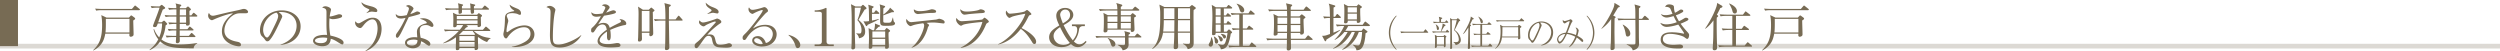 <svg xmlns="http://www.w3.org/2000/svg" id="_レイヤー_2" width="636.62" height="13.02" data-name="レイヤー 2"><defs><style>.cls-1{fill:#776b54;stroke-width:0}</style></defs><g id="_テキスト" data-name="テキスト"><path d="M0 0h4.58v11.75H0zM33.93 5.22c.01.56.09 3.07.09 3.48 0 .16-.01.3-.14.43s-.39.23-.6.23c-.16 0-.34-.13-.34-.4 0-.06.03-.34.03-.39h-6.16c-.25 1.37-.7 3.08-3.05 4.3l-.05-.08C25.3 11.24 26 9.74 26 6.36c0-1.01-.07-1.79-.21-2.51l1.35.64h5.68l.4-.43c.04-.05.12-.13.21-.13.05 0 .13.04.21.1l.66.49s.12.13.12.21c0 .17-.17.29-.48.48Zm1.51-2.63h-9.43c-.31 0-.94 0-1.52.12l-.26-.52c.88.08 1.83.09 2 .09h7.36l.6-.69c.08-.09.14-.17.21-.17s.14.05.23.13l.88.71s.12.09.12.18c0 .12-.12.14-.2.14ZM32.97 4.8h-6.02c.01.96.03 2.6-.09 3.46h6.11V4.8ZM49.29 12.32c-4.72-.07-6.75-.09-8.5-1.79-.79 1.17-1.53 1.69-2.65 2.25l-.08-.08c1.03-.88 1.68-1.57 2.25-2.7-.83-1.04-1.09-2.04-1.21-2.51l.13-.1c.42 1.18 1.1 1.92 1.31 2.13.4-.94.73-2.13.73-3.54h-1.09c-.26.73-.32.92-.75.92-.09 0-.47-.01-.47-.3 0-.08.2-.61.31-.92.68-1.74 1.21-3.16 1.36-3.73h-.47c-.22 0-.95 0-1.53.12l-.25-.52c.66.05 1.33.09 1.99.09h.23l.34-.27c.12-.09.18-.13.25-.13.05 0 .13.05.22.13l.51.43c.1.08.13.16.13.23 0 .16-.26.27-.6.42-.29.73-.46 1.17-1.17 3.22h.88l.35-.27c.1-.08.18-.13.25-.13.09 0 .16.05.25.14l.4.42c.1.1.16.2.16.27 0 .12-.13.2-.4.36-.12 1.25-.44 2.46-1.07 3.58 1.25 1 2.92 1.29 4.52 1.29s3.37-.17 4.58-.38l.03.1c-.75.38-.86.91-.94 1.27Zm.77-8.1h-1.79q.05 1.55.05 1.64c0 .26 0 .66-.62.66-.35 0-.34-.21-.33-.43h-1.6v1.35h1.95l.39-.49c.09-.1.14-.17.22-.17s.14.06.25.14l.58.49c.07.06.13.14.13.2 0 .12-.09.14-.2.14h-3.33v1.38h2.33l.49-.57c.1-.12.16-.17.22-.17.08 0 .14.05.23.14l.61.57c.09.08.13.16.13.22 0 .08-.08.12-.19.12h-3.81c0 .16.03.92 0 1.09-.01.17-.25.47-.57.47-.42 0-.42-.23-.42-.38 0-.17.07-.99.07-1.18h-.88c-.09 0-.92 0-1.52.12l-.26-.51c1.01.08 1.98.08 2 .08h.68c.01-.35.01-.68.03-1.38h-.39c-.34 0-.96.01-1.52.12l-.26-.51c.39.03 1.12.08 2.18.08V6.09h-.26c-.1 0-.92 0-1.53.12l-.26-.51c.94.06 1.92.08 2.05.08V4.22h-1.2c-.34 0-.96.01-1.52.12l-.26-.52c.66.07 1.33.09 1.99.09h1V2.39h-.33c-.22 0-.92.01-1.53.12l-.25-.52c.91.08 1.75.09 2.08.09 0-.65-.01-.79-.2-1.21l1.25.3c.14.04.22.09.22.21 0 .13-.16.23-.36.35v.35h1.51l.33-.29c.09-.08.16-.13.23-.13s.14.07.23.14l.36.35c.09.08.16.17.16.25 0 .1-.1.18-.36.36-.03.25-.03.26 0 1.14h.47l.38-.48c.08-.1.14-.16.21-.16.08 0 .16.05.25.13l.56.48c.06.07.13.13.13.2 0 .08-.07.14-.2.14Zm-2.67 0h-1.61v1.56h1.61V4.22Zm0-1.83H45.8l-.03 1.52h1.61V2.39ZM62.62 3.37c-1.78 0-1.98 0-2.54.18-1.53.52-2.94 2.39-2.94 4.23 0 2.22 2.38 2.68 3.32 2.86.42.08.9.27.9.77 0 .39-.4.39-.49.39-.75 0-4.36-.7-4.36-3.81 0-2.02 1.34-3.41 2.82-4.58-.75-.03-3.39.88-4.68 1.47-.56.25-.57.26-.7.26-.29 0-.95-.42-.95-1.17 0-.33.12-.53.21-.69.21.44.48.73 1.01.73.16 0 .43-.05.56-.08 2.94-.7 3.26-.78 4.55-1.05.75-.17 1.68-.35 2.24-.52.1-.04.36-.09.53-.09.75 0 1.07.58 1.07.71 0 .39-.36.39-.55.39ZM71.46 11.46v-.1c2.77-.99 4.07-2.82 4.07-4.8 0-2.2-1.77-3.5-4.03-3.5-.33 0-.39.01-.53.08.7.38.9.86.9 1.04 0 .14-.04.23-.44 1.08-.83 1.78-2.05 4.39-2.94 5.12-.09.07-.25.14-.42.14-.3 0-.42-.17-.81-.72-.09-.13-.61-.61-.7-.73-.14-.21-.36-.68-.36-1.33 0-2.79 2.37-5.1 5.54-5.1 2.52 0 4.81 1.47 4.81 4.08s-2.11 4.46-5.08 4.72Zm-1.03-8.24c-1.43.23-3.42 2.08-3.42 4.47 0 .88.51 1.86 1.01 1.86.35 0 .86-.92 1.08-1.37 1.3-2.61 1.73-3.46 1.73-4.13 0-.33-.16-.6-.4-.83ZM87.11 11.3c-.18 0-.66-.3-1.14-.61-.88-.56-1.31-.7-1.74-.81-.08.74-.31 1.89-2.17 1.89-.98 0-2.34-.48-2.34-1.37 0-.68.7-1.13 1.14-1.26 1-.31 1.94-.27 2.44-.25-.08-.49-.17-1.21-.17-2.87l.01-2.83c0-.78-.16-1.07-1.09-1.23.12-.13.32-.36.82-.36.46 0 1.42.35 1.42.86 0 .09-.12.58-.16.71-.05.22-.1.46-.18 1.04.56-.04 1.05-.2 2.07-.52.12-.04.23-.06.39-.06.18 0 .71.08.71.43 0 .18-.08.27-.18.34-.3.21-1.43.48-2.18.48-.31 0-.61-.1-.86-.22-.01.23-.05.72-.05 1.39 0 1.55.19 2.6.29 3.02 1.23.22 3.35.9 3.35 1.77 0 .26-.1.48-.38.48Zm-4.86-1.74c-.68 0-2.03.14-2.03.79 0 .52.94.64 1.49.64 1.56 0 1.61-.87 1.61-1.33-.26-.05-.55-.1-1.08-.1ZM93.12 13.02l-.06-.08c2.73-1.86 3.09-4.63 3.09-5.72 0-.84-.25-2.29-1.33-2.29-.73 0-1.57.66-2.12 1.35-.53.66-.69.86-.96.86-.51 0-1.31-.48-1.31-1.39 0-.13.03-.22.05-.35.26.31.46.53.81.53.17 0 .25 0 1.08-.48 1.14-.66 1.73-.94 2.55-.94 1.94 0 2.25 1.86 2.25 2.81 0 2.57-1.65 4.78-4.04 5.69Zm2.55-9.96c-.14 0-.81-.1-.95-.1-.46 0-.98.22-1.37.39l-.04-.04c.7-.68.73-.7.73-.83 0-.08-.07-.13-.21-.19-.78-.36-1.09-.49-1.51-1.05-.26-.34-.26-.49-.26-.68.6.56 1.05.69 2.6 1.09.91.25 1.42.66 1.42 1.07 0 .3-.21.35-.42.35ZM106.78 3.61c-.21.1-1.22.39-2.69.74-.34.68-1.75 3.69-2.09 4.28-.3.51-.57.99-.83.99-.09 0-.36-.05-.36-.49 0-.36.18-.6.31-.78.94-1.24 1.77-2.95 2.16-3.8-.29.06-.68.17-1.17.17-.77 0-1.42-.4-1.31-1.18.31.44.74.52 1.26.52.47 0 1-.09 1.52-.21.3-.74.55-1.38.55-1.65 0-.14-.08-.46-.77-.64.2-.17.38-.26.64-.26.51 0 1.3.55 1.3.88q0 .13-.33.6c-.18.26-.29.44-.48.82.26-.09.7-.25.98-.38.57-.26.64-.3.79-.3.17 0 .74.18.74.43 0 .13-.1.21-.21.26Zm3.25 3.24c-.08 0-.22-.01-.46-.14-.44-.23-.6-.33-1.11-.33-1.36 0-1.56.74-1.56 1.35 0 .75.14 1.48.22 1.89 1.04.22 2.47.77 2.47 1.61 0 .2-.13.43-.36.43-.16 0-.68-.36-1-.6-.52-.36-.75-.45-1.01-.55-.01.27-.04.82-.49 1.24-.53.49-1.27.55-1.57.55-1.08 0-2.02-.58-2.02-1.39 0-.98 1.18-1.44 2.44-1.44.29 0 .48.03.68.04-.04-.46-.09-1.07-.09-1.37 0-1.43 1.38-1.99 2.28-2.16.1-.03.22-.05.22-.21 0-.17-.47-.65-1.78-.99.2-.07.44-.13.83-.13 1.61 0 2.65 1.21 2.65 1.82 0 .23-.13.38-.34.38Zm-4.69 3.24c-.49 0-1.7.1-1.7.81 0 .55.83.69 1.27.69s1.44-.12 1.4-1.37c-.25-.06-.46-.13-.98-.13ZM124.04 10.71c-.97-.33-1.74-.86-2.22-1.25-.05.03-.07.04-.12.08 0 .42.05 2.3.05 2.69 0 .42-.43.52-.58.52-.34 0-.32-.18-.31-.53h-3.87c0 .21 0 .55-.58.55-.33 0-.33-.19-.33-.4 0-.46.04-2.47.04-2.89-.98.73-2.07 1.29-3.24 1.56l-.03-.08c1.48-.81 2.86-1.81 3.98-3.08h-1.98c-.32 0-.95.01-1.53.12l-.26-.51c.88.07 1.82.08 2 .08h2.04c.48-.57.66-.87.84-1.18h-1.62c.01.43-.31.55-.61.55-.23 0-.29-.09-.29-.29 0-.23.03-1.27.03-1.5 0-1.43-.07-1.68-.12-1.91l1.11.52h5.04l.22-.23c.12-.12.18-.18.23-.18s.13.06.18.09l.51.34c.08.05.13.16.13.22 0 .1-.04.14-.31.39 0 .33.05 1.75.05 2.04 0 .35-.43.46-.62.46-.27 0-.27-.16-.26-.49h-2.9l.31.16c.06.03.09.1.09.17 0 .13-.09.17-.43.29-.2.23-.3.36-.49.57h4.78l.56-.64c.09-.09.14-.17.2-.17.09 0 .18.09.25.14l.73.64c.08.08.13.12.13.21 0 .12-.12.13-.21.13h-3.97c1.46 1.35 3.06 1.66 4.29 1.79v.08c-.52.21-.81.75-.91.96Zm.3-8.24h-3.63c0 .1.01.56.01.65 0 .26-.3.38-.58.38q-.31 0-.3-1.03h-2.2c0 .2.01.73-.05.82-.1.13-.36.22-.56.22-.26 0-.26-.18-.26-.38v-.66h-1.65c-.13 0-.94 0-1.53.12l-.26-.52c.87.08 1.75.09 2 .09h1.44c-.01-.78-.04-.91-.17-1.33l1.14.29c.08.03.18.05.18.17 0 .1-.08.16-.29.29v.58h2.18c-.01-.81-.05-.95-.14-1.29l1.14.27c.09.03.2.04.2.16s-.1.19-.33.33v.53h2.08l.48-.58c.08-.09.13-.16.21-.16s.18.08.25.13l.69.58c.07.05.13.1.13.19 0 .12-.1.14-.19.14Zm-2.73 1.6h-5.29v.82h5.29v-.82Zm0 1.13h-5.29v.87h5.29V5.2Zm-1.24 2.68h-2.47c-.43.44-.69.7-1.01.97l.04.03h3.9l.17-.17a4.08 4.08 0 0 1-.62-.83Zm.48 1.31h-3.87v1.18h3.87V9.19Zm0 1.5h-3.87v1.22h3.87v-1.22ZM130.35 11.97v-.08c1.08-.17 2.11-.55 3.05-1.07.92-.49 1.69-1.12 1.69-2.22 0-.35-.08-1.66-1.64-1.66s-3.21 1.04-4.25 2.61c-.06.1-.16.23-.33.23-.48 0-.69-.77-.69-1.04 0-.21.03-.29.17-.94.13-.6.23-2.17.23-2.73 0-1.18 0-1.86 2.25-2.21.08-.01.12-.03.12-.09s-.04-.09-.35-.3c-.36-.25-.82-.78-.81-1.29.56.46.66.49 1.87 1 .29.12 1.01.42 1.01 1.2 0 .29-.1.4-.27.4-.18 0-.3-.07-.6-.21-.23-.1-.78-.22-1.35-.22-.99 0-1.4.31-1.4.69 0 .13.03.21.29.86.06.18.09.36.09.46 0 .13-.16.65-.18.77-.07.27-.27 1.17-.27 1.77 0 .08.01.3.17.3.08 0 .88-.58 1.05-.69 1.3-.79 2.59-1.04 3.35-1.04 1.78 0 2.54 1.25 2.54 2.26 0 2.15-2.65 3.42-5.75 3.24ZM142.59 12.1c-2.2 0-2.55-1.01-2.55-3.31 0-.66.16-4.89.16-5.58 0-1.01-.25-1.11-1.05-1.38.3-.33.81-.33.86-.33.64 0 1.42.62 1.42 1 0 .12-.13.62-.16.73-.44 2.24-.48 5.46-.48 5.93 0 1.47 0 2.2 1.43 2.2 1.53 0 4.59-1.33 5.76-2.43l.05.05c-1.03 1.92-3.3 3.12-5.43 3.12ZM159.04 6.39c-1.26.25-2.47.71-3.65 1.22.04.22.13.78.13 1.53 0 .27 0 1.13-.47 1.13s-.48-.74-.48-.96c0-.2 0-1.08-.01-1.27-.87.55-1.86 1.5-1.86 2.2 0 .99 1.7.99 2.08.99.7 0 1.5-.13 1.99-.22.25-.04.32-.05.46-.05.56 0 .78.34.78.57s-.23.38-.4.42c-.23.05-1.39.13-1.99.13-.71 0-3.45 0-3.45-1.61 0-1.22 1.6-2.41 2.34-2.9-.12-.69-.3-1.34-1.12-1.34s-1.42.78-1.62 1.12c-.58.91-.64.92-.86.92-.31 0-.38-.22-.38-.53 0-.47.14-.58.29-.71.92-.79 1.59-1.85 2.22-2.9-.39.06-.77.13-1.16.13-.88 0-1.31-.48-1.29-1.16.4.38.77.48 1.34.48s1.3-.12 1.51-.16c.18-.3.71-1.26.71-1.48 0-.18-.29-.46-.88-.53.14-.14.34-.31.79-.31.64 0 1.18.48 1.18.75 0 .18-.12.34-.21.46-.27.33-.31.38-.68.91.29-.08 1.53-.6 1.81-.6.31 0 .69.18.69.44 0 .18-.14.27-.27.33-.6.26-2.03.49-2.77.61-1.17 1.69-1.29 1.87-1.46 2.18.3-.14.7-.35 1.33-.35 1.2 0 1.44.78 1.59 1.26.88-.52 2.16-1.13 2.54-1.31.23-.12.32-.21.32-.38s-.1-.25-.4-.47c.09-.03.14-.04.27-.04.47 0 1.48.38 1.48 1.11 0 .3-.17.35-.44.4ZM166.23 3.08c.03.61.05 3.33.07 3.89.01.22.04 1.25.04 1.46 0 .16 0 .36-.14.52-.16.18-.38.27-.52.27-.33 0-.33-.31-.33-.44 0-.04.04-.42.04-.43h-1.95c.01.61.04 1.46.04 1.52 0 .68-.57.71-.68.71-.33 0-.34-.22-.34-.39 0-.09 0-.13.03-.49.04-.39.12-5.4.12-6.07 0-.52 0-1.2-.14-1.95l1.24.79h1.52l.4-.39c.08-.08.16-.14.21-.14.08 0 .13.04.22.12l.48.4c.09.08.12.14.12.19 0 .09-.05.17-.42.43Zm-.84-.3h-1.96v5.25h1.96V2.78Zm8.23 2.47h-3.3c.04 1.7.09 5.13.12 6.85 0 .4-.31.65-.71.65s-.4-.23-.4-.39.01-.31.03-.47c.07-.92.09-6.23.09-6.64h-1.13c-.13 0-.94 0-1.53.12l-.26-.51c.91.07 1.88.08 2 .08h.92c0-3.04-.13-3.61-.27-4.15l1.42.38c.12.03.21.09.21.21 0 .14-.18.25-.46.39 0 .51-.01 2.73-.01 3.17h1.69l.58-.77c.09-.12.14-.16.21-.16.08 0 .14.05.23.16l.66.74c.08.08.12.16.12.23 0 .09-.09.1-.2.1ZM184.84 12.14s-1.82-.04-2.22-.17c-.97-.3-1.12-.97-1.31-2-.13-.66-.49-.84-.92-.84-.57 0-.84.4-1.9 1.92-.25.35-.68.96-.9 1.12a.35.35 0 0 1-.26.09c-.22 0-.44-.18-.44-.58 0-.43.1-.52.85-1.14.46-.38.53-.46 2.56-2.67.31-.35 1.91-2.09 1.94-2.15.01-.03.04-.07.04-.1 0-.13-.16-.13-.21-.13-.43 0-2.11.78-2.3.91-.36.26-.44.31-.64.31-.35 0-1.13-.53-1.13-1.07 0-.1.01-.14.12-.47.26.31.48.55.91.55.75 0 2.79-.73 2.83-.74.38-.14.71-.26.73-.26.25 0 1.09.4 1.09.82 0 .23-.09.29-.46.53-.7.47-2.35 1.82-3.11 2.78.18-.04.39-.08.68-.08 1.04 0 1.21.7 1.34 1.25.26 1.12.4 1.37 1.35 1.37.62 0 1.29-.17 1.5-.22.48-.14.53-.16.68-.16.33 0 .73.25.73.56 0 .53-1.08.57-1.53.57Zm-2.15-8.71c-.18 0-.92-.17-1.08-.17-.25 0-.34.03-1.22.25-.04.01-.17.05-.21.05l-.04-.08c.22-.13.56-.34.75-.48.22-.16.3-.22.3-.34 0-.17-.1-.23-.46-.47-.82-.56-.97-.87-1.03-1.51.51.48.95.83 1.78 1.14.66.26 1.51.57 1.51 1.22 0 .16-.08.38-.31.38ZM194.09 11.85c-1.25 0-2.54-.51-2.54-1.52 0-.9.9-1.13 1.43-1.13.97 0 1.7.68 2.04 1.75 1.04-.18 1.77-1.3 1.77-2.29s-.79-1.94-2.12-1.94c-2.54 0-4.21 2.46-4.41 2.76-.33.52-.44.71-.72.71-.16 0-.44-.09-.44-.55 0-.43.1-.53.88-1.29 1.04-1.03 4.24-5.17 4.24-5.67 0-.08-.04-.13-.14-.13-.17 0-1.16.33-1.86.7-.03.01-.53.29-.57.29-.29 0-1.05-.42-1.05-1.22 0-.23.06-.34.14-.43.3.49.53.61.9.61.62 0 2-.39 2.39-.52.09-.03.52-.17.58-.17.49 0 .95.62.95.9 0 .21 0 .22-.47.57-.34.26-2.83 3.12-3.35 3.96.78-.44 1.77-.92 3.12-.92 2.09 0 2.91 1.25 2.91 2.43 0 1.5-1.3 3.08-3.69 3.08Zm-1.42-2.13c-.26 0-.62.17-.62.55 0 .68 1.34.98 1.72.98.19 0 .3-.03.46-.08-.27-.96-1.12-1.44-1.55-1.44ZM203.15 12.25c-.42 0-.52-.34-.65-.77-.08-.27-.46-1.5-1.7-2.5l.04-.12c.91.3 1.44.51 2.07 1.03.22.19.88.82.88 1.6 0 .36-.23.75-.64.75ZM207.44 11.75v-.42h.81c.73 0 1.03-.23 1.03-.79V3.47c0-.43-.48-.48-.7-.48h-1.12v-.35h.26c1.13 0 2.21-.46 2.39-.55.1-.05.16-.08.21-.08.12 0 .16.08.16.18v8.35c0 .58.34.79 1.03.79h.81v.42h-4.86ZM220.18 2.46c-.32.53-1.44 2.38-1.57 2.59.82.71 1.7 1.56 1.7 3 0 1.33-1 1.59-1.56 1.7-.07-.31-.18-.79-.69-1.18v-.1c.25.04.53.07.84.07.19 0 .48-.01.48-.9 0-.22 0-1.4-1.05-2.52.55-1.29.87-3.02.9-3.16h-1.56c-.03.97.01 5.3.01 6.19 0 .52.09 3.17.09 3.77 0 .18 0 .66-.62.66-.22 0-.35-.13-.35-.35 0-.13.05-.7.05-.82.03-1.24.04-2.47.04-3.71 0-3.39 0-5.28-.19-6.63l1.13.57h1.44l.26-.27c.08-.09.16-.14.22-.14s.13.04.23.14l.57.52c.06.07.1.13.1.21 0 .16-.13.23-.48.36Zm3.51 1.07h-1.65c0 .56 0 .94.01 1.7.43-.08 1.09-.22 1.74-.42l.03.1c-.29.17-.75.44-1.52.79-1.07.48-1.18.53-1.36.62-.08.21-.16.33-.27.33-.09 0-.17-.08-.22-.18l-.58-1.08c.16.04.27.07.51.07.31 0 .61-.04.92-.09-.03-2.74-.04-3.5-.21-4.17l1.16.38c.14.05.22.08.22.17 0 .14-.2.27-.4.39 0 .31 0 .39-.01 1.08h.51l.3-.42c.07-.09.14-.17.21-.17.08 0 .14.04.23.13l.48.43c.06.07.12.13.12.2 0 .1-.08.14-.2.14Zm2.6 4.71c-.03.27-.03.48-.03.61 0 .47.09 2.54.09 2.96 0 .19 0 .6-.65.6-.33 0-.33-.13-.3-.6h-3.26c0 .23 0 .6-.56.6-.35 0-.35-.17-.35-.31 0-.03.06-2.27.06-2.35 0-.65-.05-2.02-.12-2.6l1.03.55h.39c.1-.38.22-1.05.22-1.39 0-.12 0-.2-.03-.33l1.18.47c.12.05.17.1.17.18 0 .09-.14.14-.39.2-.12.1-.58.57-.87.87h2.41l.31-.4c.06-.09.13-.14.21-.14s.14.05.27.14l.46.35c.08.05.13.14.13.21 0 .1-.05.17-.38.39Zm-.88-.23h-3.26v1.57h3.26V8.01Zm0 1.88h-3.26v1.61h3.26V9.89Zm.09-3.31c-1.31 0-1.38-.23-1.38-1.55 0-.38.03-1.99.03-2.33 0-.82-.03-1.11-.16-1.59l1.21.38c.08.03.2.09.2.2 0 .09-.07.18-.43.4-.05.46-.05 1.34-.05 1.64.74-.52 1.26-1.08 1.44-1.3.16-.2.22-.34.29-.48l.87.78c.08.07.12.13.12.22 0 .16-.18.21-.48.14-.35.13-1.91.71-2.24.82 0 .52 0 1.46.01 1.57.04.31.25.31 1.13.31s.91-.08 1.27-1.3h.08c.01.13.13.97.26 1.08.18.17.25.23.25.35 0 .65-.95.65-2.42.65ZM240.19 5.97s-1.04-.12-1.35-.16c-.49-.05-.95-.08-1.3-.08-.4 0-.7.03-1.6.09.1.06.49.36.57.43.04.04.08.09.08.16s-.23.42-.27.48c-.05.09-.08.22-.09.29-.62 2.12-1.87 4.32-4.07 4.98l-.04-.07c2.04-1.53 3.21-4.67 3.21-5.59 0-.31-.1-.43-.25-.58-1.92.27-2.33.42-2.83.61-.25.09-.31.12-.4.12-.25 0-1.09-.6-1.09-1.4 0-.2.04-.31.08-.44.4.61.74.83 1.26.83.14 0 5.46-.58 6.27-.66.13-.01.68-.21.79-.21.07 0 1.39.25 1.39.85 0 .36-.25.36-.35.36Zm-2.92-2.68c-.42.01-1.08.04-1.48.08-.68.08-1.96.21-2.04.21-.22 0-1.13-.18-1.03-1.22.43.36.87.48 1.56.48.74 0 1.68-.12 2.42-.34.27-.08.47-.14.57-.14.34 0 1.11.14 1.11.56 0 .34-.3.35-1.11.38ZM251.44 5.86c-.25.13-.27.18-.44.57-2.11 5.04-5.6 5.69-6.32 5.76l-.03-.09c.81-.34 4.45-2.39 5.51-6.51-.38.03-4.12.36-4.95.73-.08.04-.39.23-.47.23-.33 0-1.27-.77-1.27-1.55 0-.12.01-.22.09-.44.22.34.66.84 1.35.84.62 0 5.02-.34 5.21-.43.12-.05.48-.47.58-.47.14 0 1.1.69 1.1.99 0 .17-.17.26-.38.36Zm-1.56-2.52c-1 .05-3.11.23-3.41.29-.64.09-.7.1-.91.1-.42 0-1.04-.58-1.04-1.4.57.53.97.61 1.69.61.87 0 2.55-.18 3.09-.43.26-.12.3-.14.42-.14.23 0 1.07.18 1.07.58 0 .26-.17.35-.91.39ZM263.39 11.2c-.27 0-.42-.22-.53-.42-1.04-1.72-1.76-2.57-2.91-3.43-2.31 2.91-4.52 3.73-5.75 3.98v-.1c3-1.33 6.17-5.3 6.89-7.72-.49.06-2.65.47-3.35.74-.12.05-.6.31-.7.31-.2 0-.91-.64-.91-1.31 0-.26.05-.43.12-.56.49.78.71.79.97.79.36 0 3.19-.27 3.72-.58.09-.05.49-.36.6-.36.14 0 1.1.82 1.1 1.04 0 .14-.09.17-.51.33-.09.04-.1.07-.27.38-.57 1.11-.9 1.74-1.73 2.86 1.56.69 3.72 2.24 3.72 3.46 0 .35-.14.61-.46.61ZM275.74 6.65c-.23 0-.46.08-.64.22-.21.16-.29.34-.35.79-.25 1.64-.9 2.43-1.29 2.9.33.31.77.73 1.42.73.78 0 1.3-.56 1.59-.87l.23.25c-.48.56-1.12 1.33-2.25 1.33-.84 0-1.35-.44-1.73-.77-.48.33-1.13.77-2.43.77-1.83 0-3.13-1.05-3.13-2.5s1.25-2.21 2.59-3.02c-.47-1-.77-1.72-.77-2.48 0-1.2.99-1.98 2.26-1.98 1.38 0 2.07.92 2.07 1.77 0 1.22-1.38 2-2.46 2.61.33.68 1.14 2.4 2.34 3.86.65-.77 1.12-1.69 1.12-2.69 0-.69-.3-.92-.81-.92h-.53v-.43h3.29v.43h-.52Zm-5.8.26c-.57.39-1.65 1.12-1.65 2.24s.91 2.29 2.5 2.29c.83 0 1.34-.31 1.64-.51-1.16-1.33-1.99-3-2.48-4.02Zm2.55-3.09c0-.84-.51-1.38-1.21-1.38-.82 0-1.31.71-1.31 1.31 0 .48.58 1.94.69 2.21 1.14-.68 1.83-1.17 1.83-2.15ZM290.43 9.54h-3.06c0 .26.03 1.51.03 1.79 0 .99-.75 1.37-1.53 1.48-.16-.61-.65-1.01-1.21-1.3v-.1c.9.05 1.26.08 1.4.08.38 0 .39-.17.42-.39.01-.12 0-1.39 0-1.56h-5.73c-.13 0-.94 0-1.53.12l-.26-.51c.86.07 1.75.08 2 .08h5.53c-.01-.68-.01-.75-.18-1.31l1.24.33c.16.04.23.12.23.21 0 .13-.17.26-.38.36-.01.18-.01.26-.01.42h1.56l.43-.51c.1-.12.17-.17.23-.17s.16.04.3.16l.61.49c.08.06.13.13.13.21 0 .09-.08.13-.21.13Zm-.51-6.83h-4.51v1.16h2.47l.31-.35c.1-.12.16-.16.22-.16.08 0 .16.05.27.14l.49.4c.08.06.12.12.12.18 0 .1-.09.2-.47.36-.04.84.08 2.21.08 3.05 0 .56-.47.65-.61.65-.4 0-.36-.33-.35-.58h-5.92c.01.18.05.69-.61.69-.39 0-.39-.25-.39-.4 0-.07.03-.39.03-.46.04-.53.05-1.72.05-2.26 0-.91-.03-1.31-.13-1.85l1.12.57h2.46c0-.27 0-.56-.01-1.16h-2.9c-.29 0-.92 0-1.53.12l-.25-.52c.87.08 1.77.09 1.99.09h2.68c-.04-.87-.04-1.07-.29-1.62l1.17.34c.23.07.38.13.38.25 0 .13-.13.27-.38.39v.65h2.95l.48-.53c.1-.1.16-.16.22-.16s.13.04.25.13l.68.53c.08.06.13.14.13.21 0 .1-.12.13-.2.13Zm-5.37 1.47h-2.52v1.37h2.52V4.18Zm-2.52 1.68v1.4h2.51v-1.4h-2.51Zm1.47 6.02c-.39 0-.43-.1-.78-1.07-.18-.49-.32-.77-.65-1.07l.05-.09c.77.29 1.92.7 1.92 1.62 0 .25-.17.6-.55.6Zm4.46-7.7h-2.55v1.37h2.55V4.18Zm0 1.68h-2.55v1.4h2.55v-1.4ZM302.87 1.8l.46-.39c.1-.09.16-.12.19-.12.07 0 .16.05.21.09l.65.47c.08.05.13.14.13.2 0 .14-.17.27-.55.49-.03.49-.03.55-.03 1.94 0 .99.04 5.33.04 6.21 0 .78 0 1.52-1.52 1.83-.25-.87-.91-1.18-1.22-1.33l.03-.1c.42.05.83.09 1.25.09.52 0 .52-.1.52-1.03 0-.26 0-1.62.01-1.82h-3.09c0 .75.01 1.9.05 2.96.01.18.01.36.01.43 0 .27 0 .79-.73.79-.39 0-.4-.27-.4-.44 0-.1.01-.43.03-.55.1-1.57.12-2.74.12-3.2h-2.87c-.17 1.08-.58 2.72-2.65 4.15l-.1-.1c1.95-1.79 2.04-4.93 2.04-8.42 0-1.31 0-1.35-.21-2.77l1.29.61h6.36Zm-6.51 3.34c0 .75-.06 2.21-.16 2.89h2.83l.03-2.89h-2.7Zm0-3.03v2.72h2.7V2.11h-2.7Zm6.68 5.92V5.14h-3.07l-.03 2.89h3.09Zm.01-3.2V2.11h-3.08v2.72h3.08ZM308.29 11.89c-.31 0-.51-.29-.51-.48 0-.17.38-.79.43-.92.04-.09.18-.44.21-1.03h.06c.42.56.44 1.4.44 1.53 0 .56-.3.9-.64.9Zm5.3-9.71h-1.94v1.74h.53l.27-.39c.05-.08.13-.16.21-.16.07 0 .16.06.23.13l.46.39c.05.04.13.12.13.2 0 .12-.12.14-.21.14h-1.62v1.73h.65l.21-.38c.04-.08.1-.18.2-.18s.16.05.25.13l.47.4c.07.07.13.12.13.2 0 .12-.1.14-.21.14h-1.69v1.79h.71l.4-.43c.05-.06.12-.13.17-.13.09 0 .17.05.22.1l.42.39c.1.09.17.18.17.27 0 .12-.13.19-.34.31-.13 1.07-.47 2.21-.7 2.73-.25.55-.66 1.16-1.82 1.26-.09-.62-.56-1.08-.74-1.24l.03-.1c.61.14.84.2 1.12.2.4 0 .61-.27.79-.79.23-.65.47-1.77.49-2.26h-3.02c0 .13 0 .31-.05.39-.05.08-.26.21-.55.21-.31 0-.31-.19-.31-.43 0-1.2.09-3.12.09-4.32 0-.94-.03-1.96-.17-2.98l1.05.61h2.7l.34-.42c.08-.09.13-.16.2-.16.08 0 .13.05.23.13l.56.42c.05.04.13.12.13.21 0 .1-.12.13-.2.13Zm-3.83 8.92c-.36 0-.42-.4-.43-.68-.04-.52-.07-.61-.25-1.08l.08-.05c.29.13 1.05.69 1.05 1.26 0 .3-.17.55-.46.55Zm1.07-8.92h-1.26v1.74h1.26V2.18Zm0 2.05h-1.26v1.73h1.26V4.23Zm0 2.04h-1.26v1.79h1.26V6.27Zm.12 4.28c-.25 0-.31-.19-.48-.7-.1-.34-.16-.42-.36-.74l.03-.07c.27.08 1.23.39 1.23 1.01 0 .29-.19.49-.42.49Zm.85-.74c-.22 0-.3-.19-.47-.56-.05-.12-.18-.27-.44-.55l.04-.08c.65.04 1.26.27 1.26.71 0 .25-.17.47-.39.47Zm7.9 2.15h-5.14c-.34 0-.95.01-1.52.12l-.26-.52c.66.07 1.33.09 2 .09h.79V7.56c-.4 0-1.09.01-1.62.12l-.26-.51c.73.05 1.04.06 1.89.08V3.71h-.38c-.35 0-.96.01-1.53.12l-.26-.52c.66.06 1.34.09 2 .09h2.5l.36-.56c.07-.1.13-.18.2-.18s.13.04.25.14l.66.57c.07.07.13.12.13.2 0 .14-.13.14-.2.14h-2.83v3.54h1.01l.39-.53c.08-.1.12-.17.2-.17s.13.05.25.14l.68.53s.13.12.13.2c0 .14-.13.14-.21.14h-2.44v4.09h1.62l.44-.66c.07-.1.12-.17.2-.17.09 0 .16.07.23.13l.79.68c.07.05.13.12.13.2 0 .14-.13.14-.2.14Zm-3.39-8.79c-.4 0-.52-.35-.68-.83-.21-.62-.36-.92-.74-1.35l.04-.05c.9.22 1.91.87 1.91 1.64 0 .38-.22.6-.53.6ZM334.07 10.17h-5.36c.01.47.04 1.66.04 2.13 0 .26-.27.56-.65.56-.33 0-.44-.21-.44-.42 0-.17.04-.88.04-1.03 0-.64 0-.71.01-1.25h-3.47c-.33 0-.95.01-1.52.12l-.26-.52c.81.06 1.6.09 1.99.09h3.26l.03-1.47h-2.41c.03.26.04.34-.08.46-.14.16-.39.23-.58.23-.25 0-.34-.1-.34-.33 0-.14.05-.74.05-.87.03-.65.04-1.26.04-1.88 0-1.64-.04-1.82-.16-2.43l1.22.6h2.29c0-.21-.03-1.18-.03-1.38h-3.03c-.33 0-.95.01-1.52.12l-.26-.52c.88.08 1.82.09 1.99.09h2.81c-.03-.79-.04-.88-.26-1.62l1.33.29c.13.03.25.09.25.2 0 .09-.03.13-.12.21-.1.08-.17.14-.25.23-.01.1-.01.56-.01.7h3.28l.49-.65c.09-.12.13-.16.21-.16s.16.05.25.13l.78.66c.06.05.13.13.13.2 0 .1-.12.13-.2.13h-4.94v1.38h2.22l.34-.33c.14-.13.2-.18.26-.18s.16.06.26.14l.53.42c.07.05.14.13.14.21 0 .1-.08.17-.46.42-.01.25-.03.52-.01.94 0 .38.09 2.07.09 2.4 0 .43-.36.62-.61.62-.36 0-.35-.18-.35-.42h-2.4l.03 1.47h3.63l.56-.68c.09-.1.14-.16.21-.16s.14.05.23.13l.79.68c.06.05.13.14.13.21 0 .09-.08.13-.2.13Zm-6.29-5.69h-2.46v1.6h2.46v-1.6Zm-2.46 1.91v1.69h2.42l.03-1.69h-2.44Zm5.79-1.91h-2.44v1.6h2.44v-1.6Zm0 1.91h-2.44l.03 1.69h2.42V6.39ZM341.25 4.58h-1.69c-.01 1.21 0 2.5 0 3.74 1.14-.47 1.39-.58 1.68-.73l.05.09c-.64.58-2.29 1.64-3.51 2.4-.08.33-.14.43-.27.43-.1 0-.2-.16-.23-.22l-.61-1.17c.74 0 .87-.05 2.01-.46 0-1.2-.01-2.96-.01-4.09-.46 0-1.01.04-1.47.12l-.25-.52c.48.04.88.07 1.72.09-.01-.6-.04-2.29-.14-2.77-.05-.21-.1-.38-.18-.57l1.39.42c.16.05.29.08.29.22 0 .17-.25.27-.44.35-.01.36-.01 2.01-.01 2.35h.39l.36-.53c.04-.06.12-.17.18-.17.08 0 .17.07.25.14l.57.53c.1.09.13.14.13.19 0 .13-.12.14-.2.14Zm7.36 2.05h-5.3c-.3.61-.55.96-.74 1.21h4.15l.33-.43c.05-.08.12-.14.17-.14.07 0 .16.08.22.13l.65.48c.07.04.13.1.13.18 0 .19-.3.31-.48.39-.27 4.08-1.37 4.32-2.33 4.36-.04-.38-.2-.77-.88-1.33v-.1c.75.16 1.03.18 1.27.18.3 0 .49-.09.75-1.11.2-.74.27-1.52.3-2.3h-.84c-.81 2.27-2.51 3.99-4.2 4.54l-.05-.07c1.48-1.09 2.73-2.96 3.24-4.47h-.78c-1.04 1.94-2.72 3.65-4.72 4.26l-.04-.08c1.7-.95 3.3-3.34 3.72-4.19h-.84c-.66.84-1.5 1.55-2.44 2.03l-.07-.07c1.43-1.35 2.15-2.81 2.46-3.48h-.31c-.33 0-.95.01-1.53.12l-.26-.52c.82.07 1.62.09 2 .09h4.8l.47-.65c.05-.06.13-.16.2-.16s.12.04.23.13l.82.65c.07.05.13.12.13.2 0 .13-.12.14-.2.14Zm-2.24-4.47c0 1.1.01 1.55.03 2 .01.18.04 1 .04 1.17 0 .43-.48.51-.62.51-.34 0-.33-.26-.3-.58h-2.31c0 .26.01.68-.6.68-.35 0-.35-.21-.35-.3 0-.06.03-.25.03-.29.03-.58.05-1.85.05-2.44 0-1.09-.04-1.42-.13-1.9l1.07.55h2.2l.3-.33c.07-.08.1-.12.16-.12s.1.04.18.09l.55.4c.06.04.14.1.14.18 0 .13-.21.26-.42.38Zm-.84-.3h-2.34v1.31h2.34V1.86Zm0 1.62h-2.34v1.46h2.34V3.48ZM355.56 12.68c-.41-.36-1.89-1.9-1.89-4.36s1.48-4 1.89-4.36l.08.13c-1.32 1.52-1.61 3.19-1.61 4.23s.29 2.71 1.61 4.23l-.08.13ZM362.48 8.08l.37-.49c.06-.08.1-.12.14-.12s.06.03.14.11l.48.53s.08.08.08.14c0 .08-.07.09-.12.09h-5.73c-.28 0-.73.04-1.04.1l-.19-.44c.6.04 1.09.07 1.34.07h4.53ZM368.91 8.25h-2.97c-.25 0-.71.04-1.04.11l-.19-.4c.45.04.9.07 1.34.07h.83c.31-.92.49-1.49.48-2.06l.63.32c.06.03.11.07.11.13 0 .11-.09.16-.32.28-.27.45-.61 1.03-.8 1.32h1.18l.21-.31c.04-.05.09-.13.13-.13.05 0 .09.04.15.1l.3.31c.06.05.08.1.08.14 0 .08-.07.09-.12.09Zm-.21-2.45h-2.54c-.26 0-.71.04-1.04.11l-.19-.39c.45.04.9.06 1.35.06h.25c0-.69 0-.7-.14-1.31l.7.22c.12.04.17.07.17.14 0 .11-.08.13-.28.25-.02.14-.02.24-.03.7h1.03l.2-.28c.05-.07.09-.13.13-.13s.07.03.16.12l.26.26s.08.09.08.15c0 .07-.07.09-.12.09Zm-.56 3.76c0 .16-.02.31-.02.66 0 .22.02 1.16.02 1.36 0 .45-.32.45-.34.45-.1 0-.13-.04-.12-.2v-.24h-1.8c0 .05.02.18.02.23 0 .09-.05.38-.36.38-.15 0-.15-.13-.15-.18 0-.04.03-.5.03-.59 0-.15.02-.6.02-1.15 0-.69-.02-.99-.07-1.43l.59.34h1.6l.15-.17c.07-.08.09-.11.13-.11s.06.03.13.08l.24.2c.07.05.11.08.11.15 0 .08-.06.13-.2.22Zm-1.98-1.91c-.23 0-.26-.22-.31-.56-.03-.26-.13-.67-.29-.86l.04-.03c.38.18.83.59.83 1.06 0 .28-.16.38-.28.38Zm1.55 1.75h-1.82v1.97h1.82V9.4Zm2.97 2.09c-.08-.32-.28-.54-.57-.74v-.08c.15.03.32.06.57.06.62 0 .8-.23.8-.67 0-.5-.21-1.58-1.21-2.37.06-.23.4-1.37.41-1.41.03-.11.06-.22.28-1.14h-1.24c-.02 1.23 0 2.75.02 4.13 0 .76.04 1.99.04 2.75 0 .11 0 .27-.07.34-.1.1-.22.12-.28.12-.15 0-.15-.13-.14-.51.03-1.76.03-3.54.02-5.31 0-.56 0-1.58-.07-2.06l.57.33h1.08l.19-.2s.09-.09.15-.09.11.05.14.07l.36.32c.07.06.1.11.1.17 0 .08-.06.13-.29.24-.12.21-.58 1.15-.67 1.34a113 113 0 0 0-.44.86c.24.17.64.45 1 .97.32.47.56 1.07.56 1.6 0 .86-.74 1.12-1.28 1.28ZM374.96 4.95c-.11.25-.26.59-.61 1.26l.12.1c.09.07.11.08.11.13 0 .13-.15.22-.22.25-.06.44-.06 1.04-.06 1.55 0 .19.02 2.21.02 2.24 0 .22.03 1.17.03 1.37 0 .04 0 .34-.02.38-.06.2-.23.23-.32.23-.19 0-.23-.1-.23-.25 0-.14.03-.76.04-.89.06-1.52.08-3.01.1-4.35-.23.39-.48.76-.75 1.12-.27.35-.43.48-.56.58l-.05-.04c.53-.85 1.39-2.32 1.74-3.36.17-.5.21-.77.24-1.06l.62.41c.09.05.12.08.12.14 0 .13-.12.15-.32.2Zm4.95 6.91h-4.05c-.25 0-.71.03-1.04.1l-.2-.39c.43.04.92.07 1.35.07h1v-2.8h-.52c-.24 0-.71.03-1.04.1l-.2-.39c.43.04.92.07 1.35.07h.41v-2.3h-.84c-.25 0-.71.03-1.05.11l-.19-.4c.43.04.92.07 1.35.07h2.48l.32-.33c.07-.06.08-.11.12-.11s.1.04.15.09l.4.33s.08.08.08.14c0 .1-.08.1-.12.1h-2.24v2.3h1.03l.28-.36c.05-.05.08-.12.13-.12s.1.05.15.1l.46.36s.08.08.08.13c0 .09-.08.1-.12.1h-2.02v2.8h1.54l.33-.41c.05-.05.09-.11.13-.11.06 0 .1.05.15.1l.38.41s.07.08.07.13c0 .09-.08.1-.12.1Zm-2.58-5.95c-.21 0-.23-.06-.37-.55-.11-.4-.29-.77-.53-1.09l.03-.04c.16.08 1.14.59 1.14 1.33 0 .23-.11.35-.28.35ZM387.08 7.16c0 .12 0 .22.02 1.15 0 .14.05 1.22.05 1.26 0 .14 0 .23-.07.3-.08.08-.22.14-.33.14-.1 0-.18-.08-.18-.21 0-.02.02-.23.03-.28h-4.12c-.11.72-.33 2.02-1.76 2.95l-.02-.04c.9-.99 1.42-2.1 1.42-4.42 0-.7-.05-1.24-.15-1.71l.74.4h3.77l.23-.27c.07-.09.09-.09.12-.09.02 0 .1.04.13.07l.39.27s.07.06.07.14c0 .1-.06.13-.34.33Zm.93-1.75h-5.8c-.28 0-.74.04-1.04.11l-.19-.4c.61.06 1.19.07 1.34.07h4.6l.36-.43c.08-.1.09-.12.12-.12.04 0 .12.06.15.1l.49.43s.08.07.08.13c0 .09-.07.1-.12.1Zm-1.41 1.51h-4.01c0 1.29-.02 1.83-.07 2.39h4.08V6.92ZM392.47 11.49c2.42-.93 2.54-2.86 2.54-3.33 0-1.58-1.34-2.42-2.54-2.42-.17 0-.22.02-.3.04.4.37.4.64.4.68 0 .11-.02.14-.2.54-.99 2.3-1.08 2.53-1.54 3.29-.04.06-.3.49-.46.56-.05.03-.11.04-.15.04-.19 0-.24-.1-.47-.46-.06-.09-.11-.13-.22-.24-.32-.29-.42-.6-.42-1.21 0-1.81 1.37-3.51 3.44-3.51 1.48 0 2.95.94 2.95 2.8 0 1.65-1.19 3.12-3.01 3.32l-.02-.1Zm-.92-3.5c.24-.5.48-1.21.48-1.57 0-.31-.16-.5-.23-.58-.91.08-2.28 1.41-2.28 3.18 0 .68.39 1.29.71 1.29.05 0 .11 0 .15-.06.18-.2.32-.5.47-.79l.7-1.47ZM399.53 11.98c.41-.48 1.11-1.35 1.61-2.63-.68-.35-1.39-.61-2.14-.7-.11.23-.62 1.34-1.1 1.93-.18.21-.52.51-.77.51-.13 0-.2-.04-.34-.25-.23-.36-.28-.59-.28-.78 0-.67.67-1.59 2.22-1.74.57-1.31.99-2.83.99-2.86 0-.07-.04-.07-.06-.07-.15 0-.49.13-.85.38-.14.1-.27.19-.36.19-.15 0-.5-.22-.5-.7 0-.11.02-.16.05-.23.12.32.41.33.45.33.11 0 .93-.21 1.34-.4.06-.03.12-.05.18-.05.11 0 .46.29.46.45 0 .09-.03.14-.14.28-.11.16-.3.58-.42.86-.12.29-.63 1.58-.74 1.84.91.07 1.89.45 2.17.58.08-.27.21-.77.21-1.12 0-.29-.07-.47-.31-.74.06-.02.08-.02.11-.02.34 0 .7.51.7.71 0 .07-.12.73-.33 1.36.88.48 1.49.9 1.49 1.28 0 .13-.07.28-.23.28-.09 0-.16-.06-.46-.35-.45-.42-.72-.6-.97-.76-.62 1.44-1.35 2.19-1.94 2.47l-.03-.04Zm-1.86-3.09c-.43.22-.85.57-.85 1.07 0 .32.18.65.39.65.37 0 1.07-1.16 1.38-1.94-.18 0-.49 0-.92.22ZM404.04 12.56c1.32-1.52 1.61-3.19 1.61-4.23s-.29-2.71-1.61-4.23l.08-.13c.41.36 1.89 1.91 1.89 4.36s-1.48 4-1.89 4.36l-.08-.13ZM412.04 1.92c-.16.25-.46.77-.69 1.14-.08.13-.47.79-.55.92l.38.17c.17.08.23.13.23.23 0 .12-.12.22-.26.3-.01.34-.03 3.15-.03 3.56 0 .29.05 2.98.05 3.42 0 .69 0 .74-.12.86-.16.18-.46.23-.62.23-.31 0-.32-.25-.32-.42 0-.18.08-1.36.09-1.61.04-1.24.04-1.7.08-5.88-.73 1.12-1.65 1.9-2.43 2.5l-.06-.06c1.31-1.59 2.86-4.55 3.16-5.5.16-.48.16-.86.16-1.05l1.16.69c.09.05.2.14.2.22 0 .16-.16.21-.42.27Zm7.64 3.15h-2.35c0 .68.01 3.76.01 4.26 0 .29.04 1.59.04 1.85 0 1.24-1.16 1.55-1.62 1.64-.09-.36-.21-.83-1.53-1.48v-.1c.44.08.88.1 1.33.1.77 0 .78-.04.85-.17.05-.1.06-.13.06-1.83 0-.9-.01-2.86-.03-4.26h-2.77c-.33 0-.95.01-1.52.12l-.26-.52c.88.08 1.81.09 2 .09h2.55c0-2.5 0-2.78-.22-3.64l1.3.38c.14.04.21.1.21.2s-.08.21-.38.39c-.01.43-.01 2.3-.01 2.68h.81l.48-.6c.09-.1.14-.16.21-.16.08 0 .16.05.26.14l.66.58c.08.07.13.14.13.22s-.09.12-.19.12Zm-5.2 4.23c-.39 0-.42-.18-.58-1.07-.21-1.03-.48-1.56-.69-1.91l.05-.06c.43.21 1.89 1.13 1.89 2.3 0 .58-.44.74-.66.74ZM429.64 9.9c-.13 0-.2-.04-.74-.44-.58-.42-2.43-.84-3.64-.84-.51 0-1.81.1-1.81 1.34 0 1.35 1.9 1.47 2.77 1.47.25 0 1.31-.09 1.53-.09.34 0 .83.14.83.52 0 .48-.51.48-1.22.48-.99 0-4.47 0-4.47-2.24 0-1.75 1.79-1.88 2.8-1.88s1.98.12 2.94.33c.04.01.07.01.09.01.07 0 .12 0 .12-.08s-.05-.17-.13-.29c-.04-.06-.4-.6-1.34-1.94-1.35.46-2.57.6-2.96.6-.75 0-1.39-.47-1.62-1.04.47.21.88.39 1.56.39.53 0 1.6-.14 2.64-.55-.47-.79-.7-1.31-.82-1.56-.23.08-1.25.38-1.77.38-.46 0-1.18-.29-1.46-.88.44.18.66.27 1.18.27.62 0 1.25-.16 1.78-.35-.09-.2-.44-1.09-.53-1.26-.25-.44-.82-.53-1.35-.49.14-.29.33-.64 1.08-.64.27 0 1.09.1 1.16.55.01.13.05.77.08.88.05.27.12.51.18.7.17-.07.52-.25.85-.47.47-.31.52-.35.74-.35.29 0 .53.17.53.36 0 .14-.06.26-.33.4-.6.34-1.01.52-1.55.7.3.69.53 1.11.79 1.52.27-.13.62-.3 1.14-.62.39-.23.44-.27.66-.27.34 0 .6.18.6.38 0 .18-.2.31-.36.4-.16.08-.81.42-1.62.73.53.75 1.13 1.46 1.74 2.13.4.44.42.58.42.78 0 .29-.14.96-.48.96ZM437.39 3.89c.08.05.14.12.14.2 0 .1-.12.21-.35.38-.03.44-.03.77-.03 1.61 0 1.85.04 4.11.08 5.07.01.29.03.65.03.83 0 .49-.12.82-.66.82-.33 0-.46-.13-.46-.44 0-.09.14-2.51.14-2.98.01-.49.03-1.74.05-4.19-.57.79-1.25 1.55-2.05 2.13l-.08-.05c1.86-2.71 2.78-5.16 2.94-5.75.06-.25.12-.57.13-.77l1.17.68c.1.07.18.13.18.23 0 .23-.26.31-.55.39-.2.42-.4.84-.87 1.72l.18.12Zm4.67.16v3.28h1.47l.44-.6c.04-.05.13-.16.21-.16.05 0 .14.06.23.13l.83.6c.07.05.13.13.13.2 0 .14-.12.14-.19.14h-3.12v3.95h2.22l.56-.66c.06-.08.14-.17.21-.17s.16.08.23.14l.75.66c.05.05.13.12.13.19 0 .14-.12.14-.2.14h-6.64c-.1 0-.92 0-1.53.12l-.25-.51c.64.05 1.35.08 1.99.08h1.6V7.63h-.9c-.33 0-.95.01-1.53.12l-.26-.52c.64.06 1.37.09 2 .09h.69V4.04h-1.46c-.3 0-.95.01-1.52.12l-.26-.52c1.07.09 1.85.09 1.99.09h3.96l.47-.62c.08-.12.13-.2.22-.2.05 0 .14.08.23.14l.84.65c.05.04.13.12.13.2 0 .13-.13.14-.2.14h-3.5ZM440.38.88c.57.26 1.92.91 1.92 1.94 0 .3-.13.62-.53.62-.44 0-.55-.36-.65-.78-.16-.59-.57-1.39-.81-1.7l.06-.08ZM458.92 5.22c.01.56.09 3.07.09 3.48 0 .16-.01.3-.14.43s-.39.23-.6.23c-.16 0-.34-.13-.34-.4 0-.06.03-.34.03-.39h-6.16c-.25 1.37-.7 3.08-3.05 4.3l-.05-.08c1.59-1.55 2.29-3.05 2.29-6.43 0-1.01-.07-1.79-.21-2.51l1.35.64h5.68l.4-.43c.04-.05.12-.13.21-.13.05 0 .13.04.21.1l.66.49s.12.13.12.21c0 .17-.17.29-.48.48Zm1.51-2.63H451c-.31 0-.94 0-1.52.12l-.26-.52c.88.08 1.83.09 2 .09h7.36l.6-.69c.08-.09.14-.17.21-.17s.14.05.23.13l.88.71s.12.09.12.18c0 .12-.12.14-.2.14Zm-2.47 2.21h-6.02c.01.96.03 2.6-.09 3.46h6.11V4.8Z" class="cls-1"/><path d="M0 11.75h636.62" style="fill:none;opacity:.25;stroke:#776b54;stroke-miterlimit:10;stroke-width:1.2px"/></g></svg>
